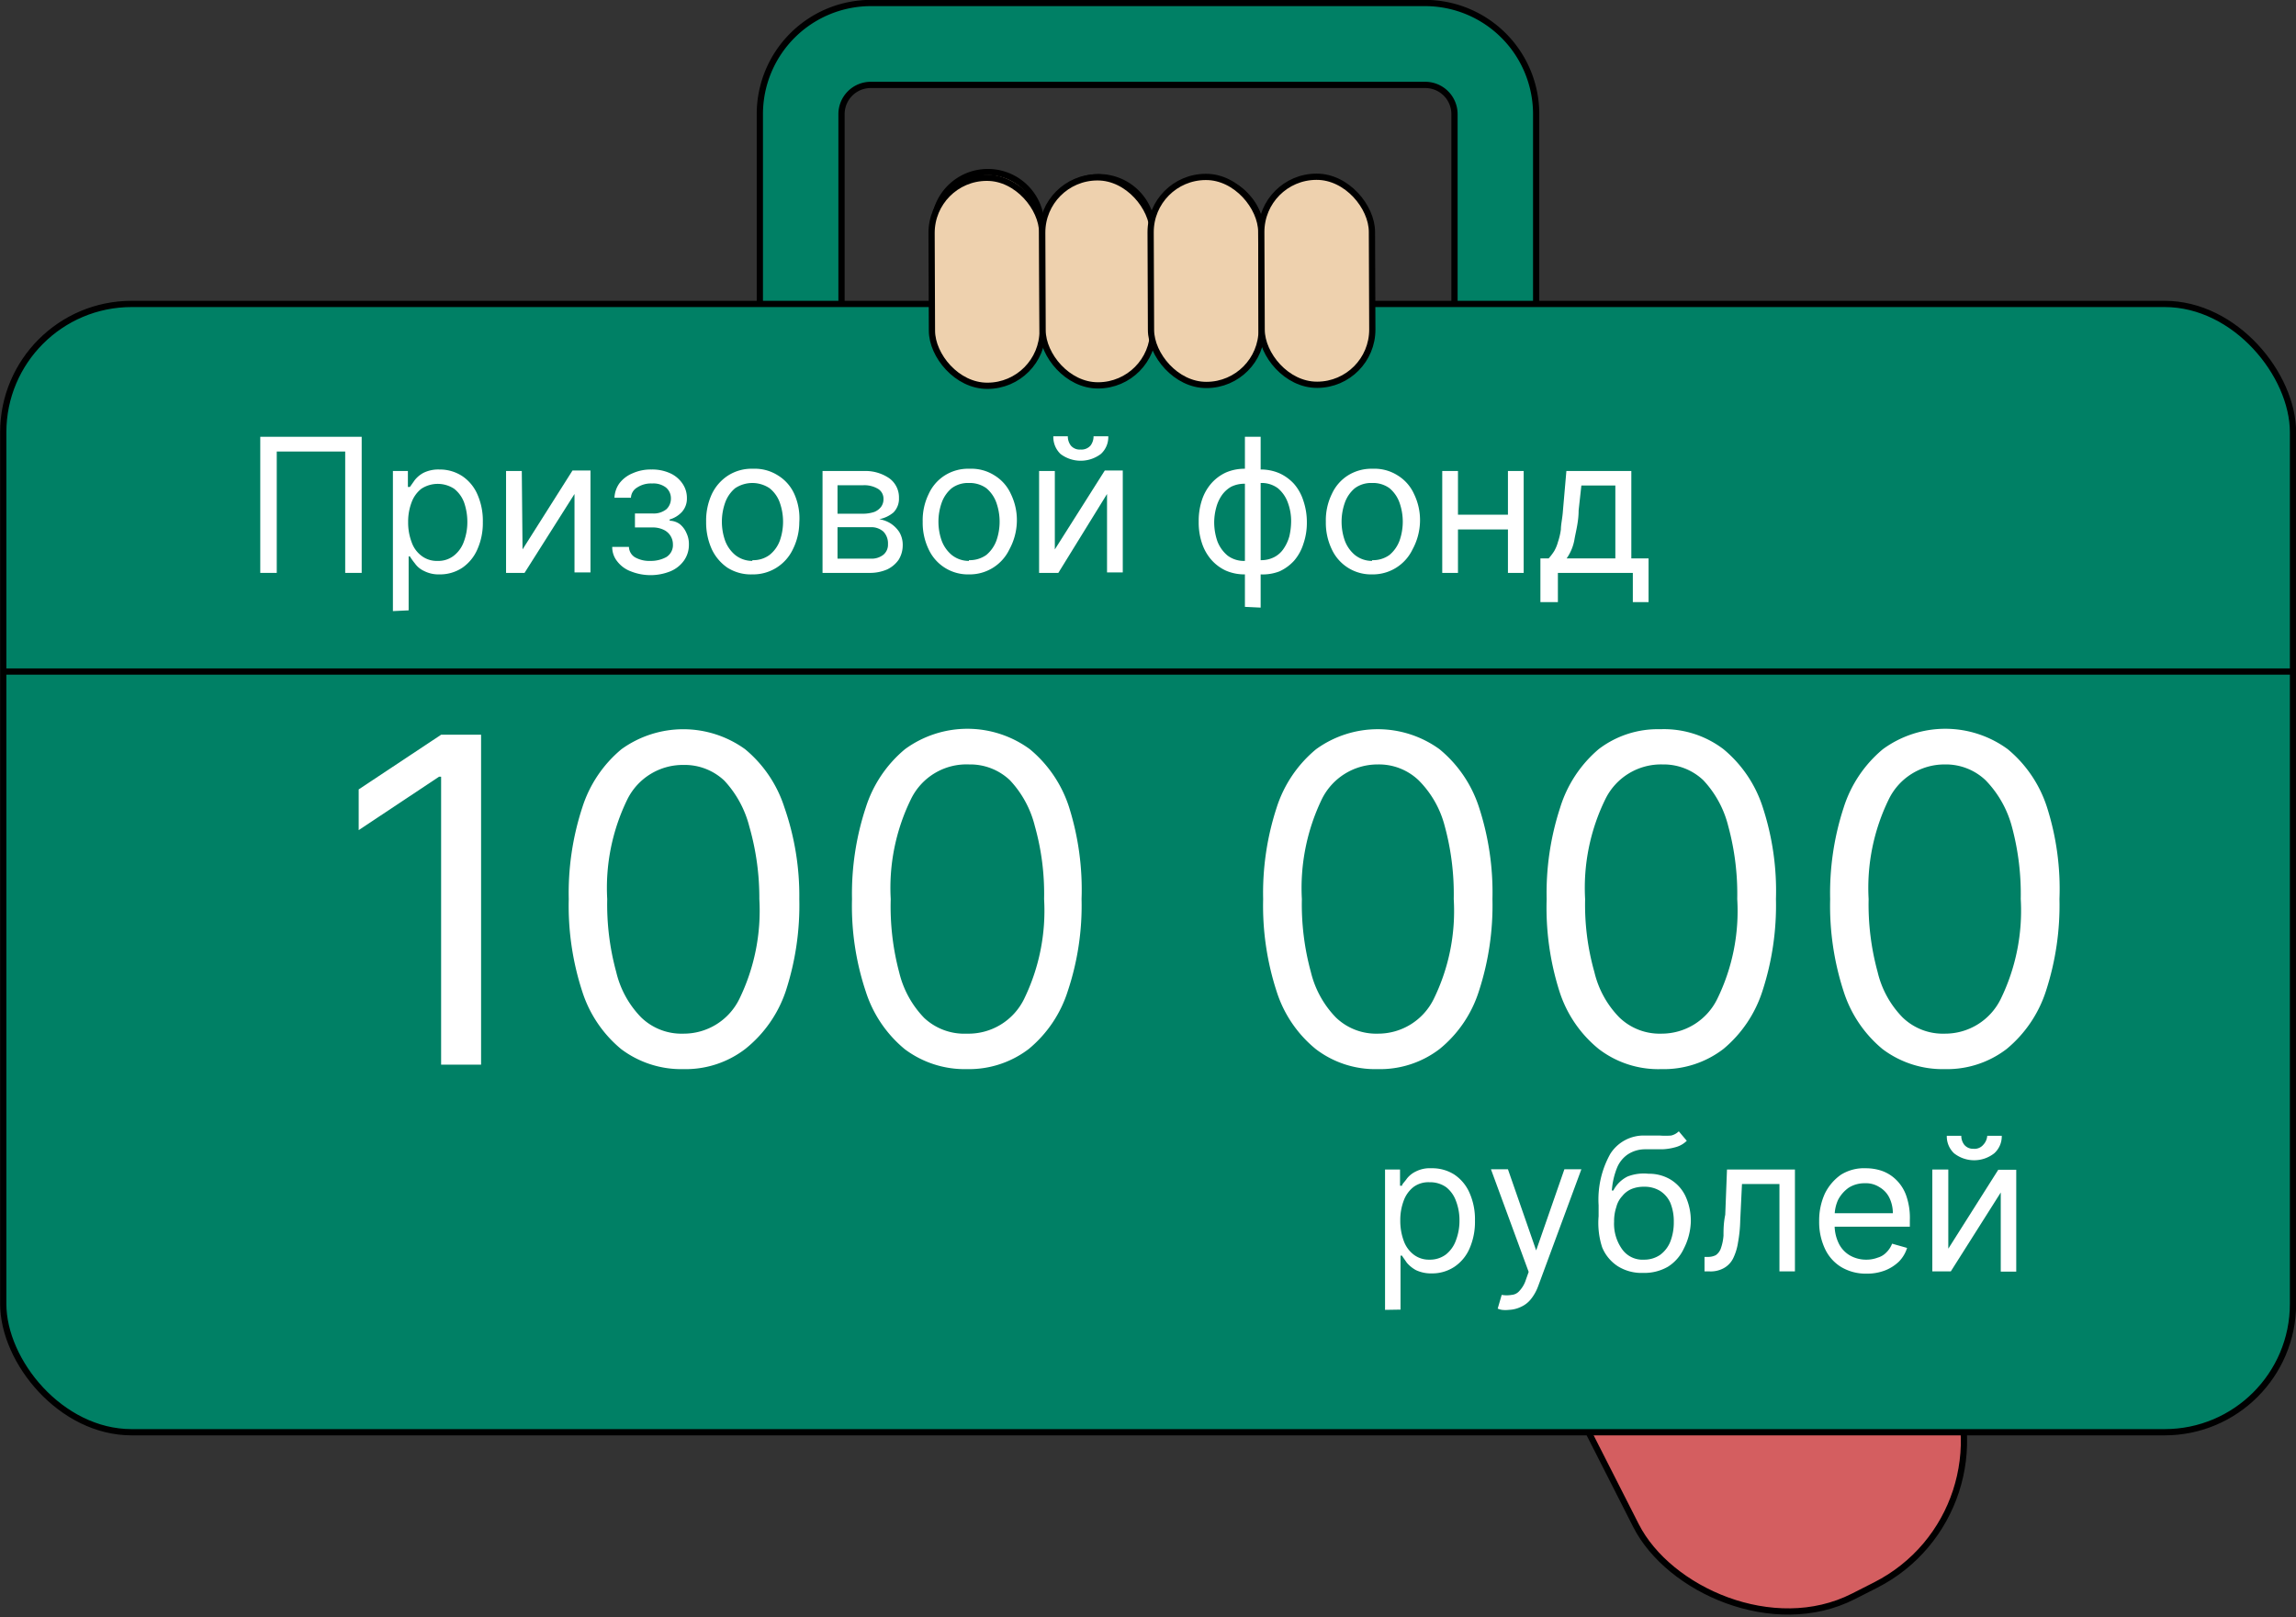 <?xml version="1.0" encoding="UTF-8"?> <svg xmlns="http://www.w3.org/2000/svg" xmlns:xlink="http://www.w3.org/1999/xlink" viewBox="0 0 91.92 64.75"><rect x="0" y="0" width="91.92" height="64.75" fill="#333333" stroke="none"/><defs><style>.cls-1{fill:#d45e60;}.cls-1,.cls-2,.cls-3,.cls-4{stroke:#000;stroke-width:0.25px;}.cls-1,.cls-2{stroke-linecap:round;stroke-linejoin:round;}.cls-2{fill:url(#Безымянный_градиент_5);}.cls-3{fill:#eed1ae;}.cls-3,.cls-4{stroke-miterlimit:10;}.cls-4{fill:#008065;}.cls-5{fill:#fff;}</style><radialGradient id="Безымянный_градиент_5" cx="566.05" cy="-5932.91" r="6.6" gradientTransform="matrix(0.37, -0.93, -0.93, -0.37, -5658.72, -1673.59)" gradientUnits="userSpaceOnUse"><stop offset="0" stop-color="#444453"></stop><stop offset="1" stop-color="#0d0d15"></stop></radialGradient></defs><g id="Layer_2" data-name="Layer 2"><g id="Layer_1-2" data-name="Layer 1"><rect class="cls-1" x="55.16" y="11.43" width="13.94" height="55.26" rx="6.47" transform="translate(135.21 45.75) rotate(153.07)"></rect><path class="cls-2" d="M56.33,16.84a7.15,7.15,0,0,0-.92-.19,5.29,5.29,0,0,0-.8-.06,6.22,6.22,0,0,0-2.07.3l-.06,0-.23.07-.33.13a6.25,6.25,0,0,0-1.19.66l0,0a6.7,6.7,0,0,0-1.43,1.38l0,0a6.42,6.42,0,0,0-.79,1.37c-.09.21-.16.42-.23.64a6.55,6.55,0,0,0,.23,4.52A6.13,6.13,0,0,0,49.1,27a6.53,6.53,0,0,0,4.13,2.65,6.25,6.25,0,0,0,1.5.12h0a6.49,6.49,0,0,0,2.1-.42l.24-.1a6.57,6.57,0,0,0,3.22-2.92,5,5,0,0,0,.25-.52,6.56,6.56,0,0,0-3-8.49A6.36,6.36,0,0,0,56.33,16.84Z"></path><path class="cls-3" d="M52.79,7.33a2.28,2.28,0,0,0-.82.14,2.31,2.31,0,0,0-.71.45,2,2,0,0,0-.48.68,2.08,2.08,0,0,0-.18.81l-.14,4.78h-.11l.13-4.78a2.36,2.36,0,0,0-.13-.83,2.08,2.08,0,0,0-.45-.72,1.94,1.94,0,0,0-.68-.49,2.14,2.14,0,0,0-.82-.19,2.1,2.1,0,0,0-.83.14,2.16,2.16,0,0,0-1.2,1.15,2.12,2.12,0,0,0-.17.83l-.13,4.77H46l.13-4.78a2.14,2.14,0,0,0-3.61-1.61,2.18,2.18,0,0,0-.67,1.5L41.67,14h-.12l.13-4.78a2.14,2.14,0,1,0-4.27-.11l-.15,5.49v.06l-.1,3.85A4,4,0,0,0,37.42,20a4.23,4.23,0,0,0,.85,1.35,4.1,4.1,0,0,0,1.3.92,4,4,0,0,0,1.56.35l9.3.25A4,4,0,0,0,52,22.64a4.23,4.23,0,0,0,1.35-.85,4.1,4.1,0,0,0,.92-1.3,4,4,0,0,0,.35-1.56l.13-4.62h0l.13-4.78A2.11,2.11,0,0,0,54.29,8,2.18,2.18,0,0,0,52.79,7.33Z"></path><path class="cls-4" d="M59.86,16.78H32.06a1.63,1.63,0,0,1-1.64-1.64V4.57A4.45,4.45,0,0,1,34.86.12h22.2A4.45,4.45,0,0,1,61.5,4.57V15.14A1.63,1.63,0,0,1,59.86,16.78ZM33.69,13.51H58.23V4.57A1.17,1.17,0,0,0,57.06,3.4H34.86a1.17,1.17,0,0,0-1.17,1.17Z"></path><rect class="cls-4" x="0.13" y="12.17" width="91.67" height="45.18" rx="5.14"></rect><path class="cls-5" d="M14.48,17.49v5.45h-.66V18.08H11.08v4.86h-.66V17.49Z"></path><path class="cls-5" d="M15.73,24.47V18.86h.6v.64h.08l.19-.27a1.11,1.11,0,0,1,.36-.3,1.35,1.35,0,0,1,.63-.13,1.64,1.64,0,0,1,.91.26,1.69,1.69,0,0,1,.61.73,2.6,2.6,0,0,1,.22,1.12A2.57,2.57,0,0,1,19.11,22a1.72,1.72,0,0,1-.61.74,1.61,1.61,0,0,1-.9.26,1.28,1.28,0,0,1-.63-.14.91.91,0,0,1-.36-.3,2.59,2.59,0,0,1-.2-.28h-.05v2.16Zm.61-3.57a2.21,2.21,0,0,0,.14.81,1.15,1.15,0,0,0,.4.55,1,1,0,0,0,.64.2,1,1,0,0,0,.65-.21,1.23,1.23,0,0,0,.4-.56,2.22,2.22,0,0,0,.14-.79,2.36,2.36,0,0,0-.13-.78,1.25,1.25,0,0,0-.4-.55,1.2,1.2,0,0,0-1.31,0,1.22,1.22,0,0,0-.39.54A2.16,2.16,0,0,0,16.34,20.9Z"></path><path class="cls-5" d="M20.92,22l2-3.16h.72v4.08H23V19.78L21,22.94h-.74V18.86h.63Z"></path><path class="cls-5" d="M24.51,21.9h.67a.5.5,0,0,0,.25.42,1.16,1.16,0,0,0,.6.14,1.29,1.29,0,0,0,.64-.15.56.56,0,0,0,.27-.51.64.64,0,0,0-.38-.59,1,1,0,0,0-.44-.09h-.7v-.56h.7a.81.81,0,0,0,.56-.17.58.58,0,0,0,.18-.43.56.56,0,0,0-.2-.44.82.82,0,0,0-.55-.16,1,1,0,0,0-.6.16.5.5,0,0,0-.25.41H24.6a1.07,1.07,0,0,1,.2-.58,1.27,1.27,0,0,1,.53-.4,1.76,1.76,0,0,1,.75-.15,1.73,1.73,0,0,1,.75.15,1.18,1.18,0,0,1,.49.41,1,1,0,0,1,.18.58.8.8,0,0,1-.2.56,1.07,1.07,0,0,1-.49.3v.05a.72.72,0,0,1,.41.14.92.92,0,0,1,.26.35,1,1,0,0,1,.1.46,1.09,1.09,0,0,1-.2.65,1.26,1.26,0,0,1-.55.43,2.13,2.13,0,0,1-1.57,0,1.22,1.22,0,0,1-.54-.39A.91.91,0,0,1,24.51,21.9Z"></path><path class="cls-5" d="M30.12,23a1.75,1.75,0,0,1-1-.27A1.85,1.85,0,0,1,28.5,22a2.59,2.59,0,0,1-.23-1.11,2.53,2.53,0,0,1,.23-1.11,1.81,1.81,0,0,1,.65-.74,1.75,1.75,0,0,1,1-.27,1.72,1.72,0,0,1,1,.27,1.68,1.68,0,0,1,.65.74A2.39,2.39,0,0,1,32,20.92,2.45,2.45,0,0,1,31.74,22a1.76,1.76,0,0,1-1.62,1Zm0-.57a1.09,1.09,0,0,0,.69-.21,1.31,1.31,0,0,0,.41-.57,2.29,2.29,0,0,0,0-1.52,1.28,1.28,0,0,0-.41-.58,1.24,1.24,0,0,0-1.38,0,1.34,1.34,0,0,0-.4.58,2.29,2.29,0,0,0,0,1.52,1.37,1.37,0,0,0,.4.57A1.09,1.09,0,0,0,30.12,22.46Z"></path><path class="cls-5" d="M32.93,22.94V18.86H34.6a1.68,1.68,0,0,1,1,.29.94.94,0,0,1,.39.79.78.78,0,0,1-.22.58,1.26,1.26,0,0,1-.57.27,1.23,1.23,0,0,1,.44.16,1.2,1.2,0,0,1,.36.35,1,1,0,0,1,.14.55,1.1,1.1,0,0,1-.16.56,1.18,1.18,0,0,1-.46.39,1.73,1.73,0,0,1-.71.14Zm.6-2.37H34.6A1.45,1.45,0,0,0,35,20.5a.64.64,0,0,0,.27-.2.51.51,0,0,0,.1-.32.46.46,0,0,0-.21-.4,1.07,1.07,0,0,0-.6-.15H33.53Zm0,1.8h1.33a.76.76,0,0,0,.51-.16.52.52,0,0,0,.18-.42.68.68,0,0,0-.18-.5.72.72,0,0,0-.51-.18H33.53Z"></path><path class="cls-5" d="M38.79,23a1.73,1.73,0,0,1-1.61-1,2.45,2.45,0,0,1-.24-1.11,2.39,2.39,0,0,1,.24-1.11,1.72,1.72,0,0,1,.64-.74,1.75,1.75,0,0,1,1-.27,1.72,1.72,0,0,1,1,.27,1.68,1.68,0,0,1,.65.74,2.39,2.39,0,0,1,.24,1.11A2.45,2.45,0,0,1,40.41,22a1.76,1.76,0,0,1-1.62,1Zm0-.57a1.14,1.14,0,0,0,.7-.21,1.37,1.37,0,0,0,.4-.57,2.29,2.29,0,0,0,0-1.52,1.34,1.34,0,0,0-.4-.58,1.14,1.14,0,0,0-.7-.21,1.09,1.09,0,0,0-.69.21,1.34,1.34,0,0,0-.4.58,2.29,2.29,0,0,0,0,1.52,1.37,1.37,0,0,0,.4.57A1.09,1.09,0,0,0,38.79,22.46Z"></path><path class="cls-5" d="M42.23,22l2-3.16h.72v4.08h-.63V19.78l-1.95,3.16H41.6V18.86h.63Zm1.55-4.53h.59a.91.91,0,0,1-.3.71,1.34,1.34,0,0,1-1.61,0,.94.94,0,0,1-.29-.71h.58a.61.61,0,0,0,.12.37.46.46,0,0,0,.39.16.48.48,0,0,0,.4-.16A.61.61,0,0,0,43.78,17.49Z"></path><path class="cls-5" d="M49.84,23a1.87,1.87,0,0,1-.76-.15,1.76,1.76,0,0,1-.58-.43,1.92,1.92,0,0,1-.38-.67,2.59,2.59,0,0,1-.13-.86,2.65,2.65,0,0,1,.13-.87,1.92,1.92,0,0,1,.38-.67,1.76,1.76,0,0,1,.58-.43,1.87,1.87,0,0,1,.76-.15H50V23Zm0-.57h.1V19.37h-.1a1.2,1.2,0,0,0-.55.12,1.16,1.16,0,0,0-.38.35,1.56,1.56,0,0,0-.22.49,2.27,2.27,0,0,0-.08.59,2.33,2.33,0,0,0,.13.76,1.39,1.39,0,0,0,.41.57A1.09,1.09,0,0,0,49.84,22.46Zm0,1.87V17.49h.63v6.84Zm.63-1.3h-.2V18.8h.2a1.86,1.86,0,0,1,.75.15,1.8,1.8,0,0,1,.59.43,1.9,1.9,0,0,1,.37.67,2.65,2.65,0,0,1,.14.87,2.58,2.58,0,0,1-.14.86,1.9,1.9,0,0,1-.37.67,1.8,1.8,0,0,1-.59.43A1.86,1.86,0,0,1,50.47,23Zm0-.57a1.13,1.13,0,0,0,.54-.12,1,1,0,0,0,.38-.34,1.64,1.64,0,0,0,.23-.5,2.71,2.71,0,0,0,.07-.58,2.09,2.09,0,0,0-.13-.76,1.34,1.34,0,0,0-.4-.58,1.09,1.09,0,0,0-.69-.21h-.11v3.09Z"></path><path class="cls-5" d="M54.93,23a1.73,1.73,0,0,1-1.61-1,2.45,2.45,0,0,1-.24-1.11,2.39,2.39,0,0,1,.24-1.11,1.72,1.72,0,0,1,.64-.74,1.77,1.77,0,0,1,1-.27,1.72,1.72,0,0,1,1,.27,1.68,1.68,0,0,1,.65.74,2.39,2.39,0,0,1,.24,1.11A2.45,2.45,0,0,1,56.55,22a1.76,1.76,0,0,1-1.62,1Zm0-.57a1.12,1.12,0,0,0,.7-.21,1.37,1.37,0,0,0,.4-.57,2.29,2.29,0,0,0,0-1.52,1.34,1.34,0,0,0-.4-.58,1.12,1.12,0,0,0-.7-.21,1.09,1.09,0,0,0-.69.21,1.34,1.34,0,0,0-.4.58,2.29,2.29,0,0,0,0,1.52,1.37,1.37,0,0,0,.4.57A1.09,1.09,0,0,0,54.93,22.46Z"></path><path class="cls-5" d="M58.37,18.86v4.08h-.63V18.86Zm2.11,1.75v.59H58.22v-.59ZM61,18.86v4.08h-.63V18.86Z"></path><path class="cls-5" d="M61.67,24.11V22.36H62a2.21,2.21,0,0,0,.22-.29,1.5,1.5,0,0,0,.15-.36,2.75,2.75,0,0,0,.12-.51c0-.2.06-.44.08-.73l.14-1.61h2.6v3.5H66v1.75h-.63V22.94h-3v1.17Zm1-1.75h2V19.44H63.31l-.11,1c0,.43-.1.8-.16,1.12A1.88,1.88,0,0,1,62.72,22.36Z"></path><path class="cls-5" d="M55.45,52.45V46.83h.6v.65h.08c0-.07.11-.16.19-.28a1,1,0,0,1,.36-.29,1.23,1.23,0,0,1,.63-.13,1.64,1.64,0,0,1,.91.25,1.69,1.69,0,0,1,.61.73,2.6,2.6,0,0,1,.22,1.12A2.65,2.65,0,0,1,58.83,50a1.69,1.69,0,0,1-.61.73,1.61,1.61,0,0,1-.9.26,1.41,1.41,0,0,1-.63-.13,1.27,1.27,0,0,1-.37-.3c-.08-.12-.15-.21-.19-.28h-.06v2.16Zm.61-3.58a2.31,2.31,0,0,0,.14.82,1.2,1.2,0,0,0,.4.55,1,1,0,0,0,.63.2,1.06,1.06,0,0,0,.66-.21,1.26,1.26,0,0,0,.4-.57,2.18,2.18,0,0,0,.14-.79,2.13,2.13,0,0,0-.14-.78,1.23,1.23,0,0,0-.39-.55,1.11,1.11,0,0,0-.67-.2,1,1,0,0,0-.64.19,1.22,1.22,0,0,0-.39.54A2.2,2.2,0,0,0,56.06,48.87Z"></path><path class="cls-5" d="M60.41,52.45a1.2,1.2,0,0,1-.28,0,.71.71,0,0,1-.17-.05l.16-.55a1.16,1.16,0,0,0,.4,0,.45.45,0,0,0,.31-.16,1.16,1.16,0,0,0,.26-.45l.11-.31-1.51-4.11h.68l1.13,3.25h0l1.13-3.25h.68l-1.73,4.68a1.82,1.82,0,0,1-.29.52,1.06,1.06,0,0,1-.4.31A1.21,1.21,0,0,1,60.41,52.45Z"></path><path class="cls-5" d="M67.21,45.3l.32.38a1,1,0,0,1-.43.25,2.26,2.26,0,0,1-.55.09l-.69,0a1.26,1.26,0,0,0-.7.21,1.2,1.2,0,0,0-.43.55,3,3,0,0,0-.2.89h.06a1.28,1.28,0,0,1,.57-.56A1.79,1.79,0,0,1,66,47a1.67,1.67,0,0,1,.86.22,1.56,1.56,0,0,1,.61.66,2.34,2.34,0,0,1,.22,1.08A2.53,2.53,0,0,1,67.41,50a1.71,1.71,0,0,1-.63.72,1.88,1.88,0,0,1-1,.25,1.79,1.79,0,0,1-1-.26,1.64,1.64,0,0,1-.64-.77A3.17,3.17,0,0,1,64,48.7v-.44a3.74,3.74,0,0,1,.47-2.06,1.58,1.58,0,0,1,1.39-.73h.59a3.1,3.1,0,0,0,.45,0A.63.63,0,0,0,67.21,45.3Zm-1.39,5.14a1.12,1.12,0,0,0,.64-.19,1.22,1.22,0,0,0,.41-.53,2.12,2.12,0,0,0,.14-.8,1.94,1.94,0,0,0-.14-.76,1.1,1.1,0,0,0-.42-.48,1.19,1.19,0,0,0-.64-.16,1.26,1.26,0,0,0-.49.09.93.93,0,0,0-.37.28,1,1,0,0,0-.24.44,1.78,1.78,0,0,0-.09.59,1.75,1.75,0,0,0,.32,1.1A1,1,0,0,0,65.82,50.44Z"></path><path class="cls-5" d="M68.24,50.91v-.58h.14a.68.68,0,0,0,.31-.07.55.55,0,0,0,.2-.26,2,2,0,0,0,.11-.52c0-.22,0-.5.07-.84l.07-1.81h2.72v4.08h-.62v-3.5h-1.5l-.07,1.46a5.56,5.56,0,0,1-.09.89,2.19,2.19,0,0,1-.2.64.91.91,0,0,1-.37.38,1.08,1.08,0,0,1-.56.13Z"></path><path class="cls-5" d="M74.72,51a1.92,1.92,0,0,1-1-.26,1.69,1.69,0,0,1-.66-.74,2.51,2.51,0,0,1-.23-1.1,2.59,2.59,0,0,1,.23-1.11,2,2,0,0,1,.64-.75,1.74,1.74,0,0,1,1-.26,2,2,0,0,1,.63.1,1.55,1.55,0,0,1,.57.35,1.64,1.64,0,0,1,.41.63,2.69,2.69,0,0,1,.15,1v.26H73.27v-.54h2.51a1.41,1.41,0,0,0-.14-.62,1,1,0,0,0-.39-.42,1,1,0,0,0-.59-.16,1.18,1.18,0,0,0-.65.18,1.38,1.38,0,0,0-.42.48,1.53,1.53,0,0,0-.14.64V49a1.67,1.67,0,0,0,.16.78,1.13,1.13,0,0,0,.45.49,1.3,1.3,0,0,0,.66.17,1.25,1.25,0,0,0,.45-.08.78.78,0,0,0,.35-.21,1,1,0,0,0,.23-.35l.6.17a1.36,1.36,0,0,1-.32.54,1.69,1.69,0,0,1-.56.36A2,2,0,0,1,74.72,51Z"></path><path class="cls-5" d="M78,50l2-3.16h.72v4.08h-.62V47.75l-2,3.16h-.74V46.83H78Zm1.56-4.52h.58a.91.91,0,0,1-.3.7,1.3,1.3,0,0,1-1.61,0,.93.93,0,0,1-.29-.7h.58a.58.58,0,0,0,.12.36A.45.45,0,0,0,79,46a.46.46,0,0,0,.4-.16A.59.59,0,0,0,79.56,45.47Z"></path><path class="cls-5" d="M19.26,29.42V42.63h-1.6V31.1h-.08l-3.22,2.14V31.61l3.3-2.19Z"></path><path class="cls-5" d="M27.36,42.81a4,4,0,0,1-2.49-.8,4.94,4.94,0,0,1-1.56-2.31A11.07,11.07,0,0,1,22.77,36a11,11,0,0,1,.54-3.66A5,5,0,0,1,24.88,30a4.23,4.23,0,0,1,4.95,0,5,5,0,0,1,1.57,2.32A10.76,10.76,0,0,1,32,36a11.07,11.07,0,0,1-.54,3.68A5,5,0,0,1,29.84,42,3.92,3.92,0,0,1,27.36,42.81Zm0-1.42A2.48,2.48,0,0,0,29.6,40a8.07,8.07,0,0,0,.8-4A10.35,10.35,0,0,0,30,33.1,4.23,4.23,0,0,0,29,31.26a2.31,2.31,0,0,0-1.63-.63A2.48,2.48,0,0,0,25.12,32a8.07,8.07,0,0,0-.81,4,10.25,10.25,0,0,0,.36,2.92,3.87,3.87,0,0,0,1,1.82A2.32,2.32,0,0,0,27.36,41.39Z"></path><path class="cls-5" d="M38.71,42.81a4,4,0,0,1-2.49-.8,4.94,4.94,0,0,1-1.56-2.31A10.81,10.81,0,0,1,34.11,36a11,11,0,0,1,.55-3.66A5,5,0,0,1,36.23,30a4.23,4.23,0,0,1,5,0,5,5,0,0,1,1.57,2.32A11,11,0,0,1,43.3,36a10.81,10.81,0,0,1-.55,3.68A4.94,4.94,0,0,1,41.19,42,3.94,3.94,0,0,1,38.71,42.81Zm0-1.42A2.48,2.48,0,0,0,41,40a8.07,8.07,0,0,0,.8-4,10,10,0,0,0-.37-2.92,4.13,4.13,0,0,0-1-1.84,2.31,2.31,0,0,0-1.63-.63A2.47,2.47,0,0,0,36.47,32a8.07,8.07,0,0,0-.81,4A10.25,10.25,0,0,0,36,38.94a3.94,3.94,0,0,0,1,1.82A2.35,2.35,0,0,0,38.71,41.39Z"></path><path class="cls-5" d="M55.16,42.81a3.92,3.92,0,0,1-2.48-.8,4.88,4.88,0,0,1-1.57-2.31A11.07,11.07,0,0,1,50.57,36a11,11,0,0,1,.54-3.66A5,5,0,0,1,52.69,30a4.21,4.21,0,0,1,4.94,0,5,5,0,0,1,1.58,2.32A11,11,0,0,1,59.75,36a11.07,11.07,0,0,1-.54,3.68A4.88,4.88,0,0,1,57.64,42,3.92,3.92,0,0,1,55.16,42.81Zm0-1.42A2.48,2.48,0,0,0,57.4,40a8,8,0,0,0,.8-4,10.35,10.35,0,0,0-.36-2.92,4,4,0,0,0-1.05-1.84,2.3,2.3,0,0,0-1.63-.63A2.49,2.49,0,0,0,52.92,32a8.19,8.19,0,0,0-.8,4,10.25,10.25,0,0,0,.36,2.92,3.94,3.94,0,0,0,1,1.82A2.32,2.32,0,0,0,55.16,41.39Z"></path><path class="cls-5" d="M66.51,42.81A3.92,3.92,0,0,1,64,42a4.88,4.88,0,0,1-1.57-2.31A11.07,11.07,0,0,1,61.92,36a11,11,0,0,1,.54-3.66A5,5,0,0,1,64,30a3.89,3.89,0,0,1,2.47-.8A3.93,3.93,0,0,1,69,30a5,5,0,0,1,1.57,2.32A10.76,10.76,0,0,1,71.1,36a11.07,11.07,0,0,1-.54,3.68A5,5,0,0,1,69,42,3.92,3.92,0,0,1,66.51,42.81Zm0-1.42A2.48,2.48,0,0,0,68.75,40a8,8,0,0,0,.8-4,10.35,10.35,0,0,0-.36-2.92,4.14,4.14,0,0,0-1-1.84,2.31,2.31,0,0,0-1.63-.63A2.48,2.48,0,0,0,64.27,32a8.07,8.07,0,0,0-.81,4,9.88,9.88,0,0,0,.37,2.92,3.86,3.86,0,0,0,1,1.82A2.32,2.32,0,0,0,66.51,41.39Z"></path><path class="cls-5" d="M77.86,42.81a4,4,0,0,1-2.49-.8,4.94,4.94,0,0,1-1.56-2.31A11.07,11.07,0,0,1,73.27,36a11,11,0,0,1,.54-3.66A5,5,0,0,1,75.38,30a4.23,4.23,0,0,1,5,0,5,5,0,0,1,1.57,2.32A10.76,10.76,0,0,1,82.45,36a11.07,11.07,0,0,1-.54,3.68A5,5,0,0,1,80.34,42,3.92,3.92,0,0,1,77.86,42.81Zm0-1.42A2.48,2.48,0,0,0,80.1,40a8.07,8.07,0,0,0,.8-4,10.35,10.35,0,0,0-.36-2.92,4.23,4.23,0,0,0-1.05-1.84,2.31,2.31,0,0,0-1.63-.63A2.48,2.48,0,0,0,75.62,32a8.07,8.07,0,0,0-.81,4,10.25,10.25,0,0,0,.36,2.92,3.87,3.87,0,0,0,1,1.82A2.32,2.32,0,0,0,77.86,41.39Z"></path><line class="cls-4" x1="0.12" y1="26.89" x2="91.79" y2="26.89"></line><rect class="cls-3" x="37.3" y="7.12" width="4.43" height="8.33" rx="2.21" transform="translate(-0.04 0.15) rotate(-0.22)"></rect><rect class="cls-3" x="41.73" y="7.1" width="4.43" height="8.33" rx="2.21" transform="translate(-0.04 0.17) rotate(-0.22)"></rect><rect class="cls-3" x="46.07" y="7.08" width="4.43" height="8.33" rx="2.21" transform="translate(-0.04 0.19) rotate(-0.22)"></rect><rect class="cls-3" x="50.5" y="7.07" width="4.43" height="8.33" rx="2.21" transform="translate(-0.04 0.21) rotate(-0.22)"></rect></g></g></svg> 